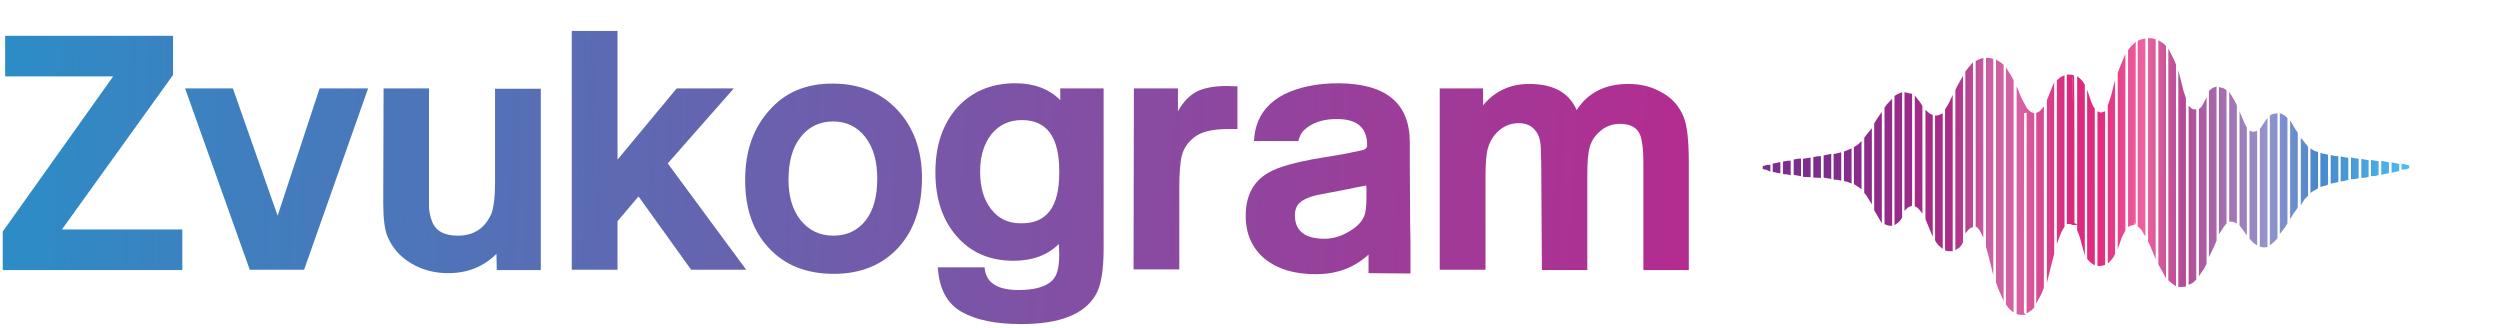 <svg xmlns="http://www.w3.org/2000/svg" xml:space="preserve" viewBox="0 0 726.7 95.2"><linearGradient id="a" x1="-157.819" x2="678.207" y1="967.099" y2="1000.337" gradientTransform="translate(0 -929.94)" gradientUnits="userSpaceOnUse"><stop offset="0" stop-color="#00acd8"/><stop offset=".859" stop-color="#c71e88"/><stop offset=".994" stop-color="#e7077b"/></linearGradient><path fill="url(#a)" d="M1.5 10.4h48.8v11.4L18 66.7h35v11.8H.8V67.3l32.1-45.1H1.5z"/><linearGradient id="b" x1="-158.02" x2="678.007" y1="972.137" y2="1005.375" gradientTransform="translate(0 -929.94)" gradientUnits="userSpaceOnUse"><stop offset="0" stop-color="#00acd8"/><stop offset=".859" stop-color="#c71e88"/><stop offset=".994" stop-color="#e7077b"/></linearGradient><path fill="url(#b)" d="m67.7 25.7 13 37 12.2-37H107L88.4 78.4H72.6L53.8 25.7z"/><linearGradient id="c" x1="-157.957" x2="678.07" y1="970.554" y2="1003.792" gradientTransform="translate(0 -929.94)" gradientUnits="userSpaceOnUse"><stop offset="0" stop-color="#00acd8"/><stop offset=".859" stop-color="#c71e88"/><stop offset=".994" stop-color="#e7077b"/></linearGradient><path fill="url(#c)" d="M111.5 25.7h13.2v34.2q0 2.1.9 4.5c1.1 2.8 3.6 4.1 7.5 4.1 4.6 0 7.8-2.1 9.7-6.3.7-1.7 1.1-4.8 1.1-9.4v-27h13.3v52.7h-12.8l-.1-4.7c-3.7 3.7-8.4 5.6-14 5.6-3.9 0-7.5-.9-10.7-2.8-3.4-2-5.7-4.7-7.1-8.2-.7-1.9-1.1-5-1.1-9.4z"/><linearGradient id="d" x1="-157.557" x2="678.469" y1="960.503" y2="993.741" gradientTransform="translate(0 -929.94)" gradientUnits="userSpaceOnUse"><stop offset="0" stop-color="#00acd8"/><stop offset=".859" stop-color="#c71e88"/><stop offset=".994" stop-color="#e7077b"/></linearGradient><path fill="url(#d)" d="M166.2 9h13.3v37.4l17.2-20.7h16.6l-19.2 21.8 22.8 30.9h-16l-15.3-21.3-6.1 7.2v14.1h-13.3z"/><linearGradient id="e" x1="-157.775" x2="678.251" y1="965.989" y2="999.227" gradientTransform="translate(0 -929.94)" gradientUnits="userSpaceOnUse"><stop offset="0" stop-color="#00acd8"/><stop offset=".859" stop-color="#c71e88"/><stop offset=".994" stop-color="#e7077b"/></linearGradient><path fill="url(#e)" d="M242 24.3c7.7 0 14 2.5 18.8 7.6 4.7 5 7.2 11.6 7.2 19.8 0 8.5-2.3 15.3-6.9 20.3s-10.9 7.6-18.7 7.6c-7.9 0-14.1-2.4-18.8-7.4-4.7-4.9-7-11.5-7-19.9s2.4-15.1 7-20.2c4.6-5.3 10.7-7.8 18.4-7.8m.2 11c-4 0-7.2 1.6-9.5 4.6-2.4 3-3.5 7.2-3.5 12.4 0 4.9 1.2 8.8 3.6 11.8 2.4 2.9 5.5 4.4 9.5 4.4 3.9 0 7-1.5 9.3-4.4s3.4-7 3.4-12.1-1.1-9.1-3.5-12.2c-2.3-2.9-5.4-4.5-9.3-4.5"/><linearGradient id="f" x1="-157.979" x2="678.048" y1="971.107" y2="1004.345" gradientTransform="translate(0 -929.94)" gradientUnits="userSpaceOnUse"><stop offset="0" stop-color="#00acd8"/><stop offset=".859" stop-color="#c71e88"/><stop offset=".994" stop-color="#e7077b"/></linearGradient><path fill="url(#f)" d="M320.8 25.7v46.5c0 6.3-.7 10.8-2.3 13.5-3.3 5.7-10.5 8.5-21.7 8.5-7.2 0-12.9-1.1-17.2-3.5s-6.6-6.7-7-13h13.6c.3 4.4 3.6 6.6 9.8 6.6 4.7 0 8-.9 9.9-2.8 1.4-1.4 2-3.8 2-7.6 0-.8-.1-1.8-.1-3-3.3 3.3-7.7 4.9-13.2 4.9-6.9 0-12.4-2.4-16.5-7.1s-6.2-10.9-6.2-18.6c0-7.8 2.1-14 6.3-18.8 4.3-4.7 9.9-7.1 17-7.1 5.3 0 9.7 1.6 13 4.9v-3.4zm-12.9 24.6v-.6c0-9.9-3.6-14.8-10.9-14.8-3.6 0-6.6 1.4-8.8 4.1-2.2 2.8-3.3 6.4-3.3 10.9 0 4.6 1.1 8.2 3.2 10.9 2.2 2.8 5 4.1 8.5 4.1 7.6.2 11.3-4.7 11.3-14.6"/><linearGradient id="g" x1="-157.604" x2="678.423" y1="961.673" y2="994.911" gradientTransform="translate(0 -929.94)" gradientUnits="userSpaceOnUse"><stop offset="0" stop-color="#00acd8"/><stop offset=".859" stop-color="#c71e88"/><stop offset=".994" stop-color="#e7077b"/></linearGradient><path fill="url(#g)" d="M329.6 25.7h12.8v6.6c1.6-2.8 3.4-4.6 5.5-5.7 2-1 4.9-1.6 8.6-1.6 1 0 2.1.1 3.2.1v12.4h-2.6c-4.7 0-8 .8-10.1 2.5-1.8 1.5-3 3.2-3.5 5.4-.5 2.1-.7 5.3-.7 9.4v23.5h-13.3z"/><linearGradient id="h" x1="-157.549" x2="678.478" y1="960.29" y2="993.528" gradientTransform="translate(0 -929.94)" gradientUnits="userSpaceOnUse"><stop offset="0" stop-color="#00acd8"/><stop offset=".859" stop-color="#c71e88"/><stop offset=".994" stop-color="#e7077b"/></linearGradient><path fill="url(#h)" d="M364.5 41.1c.1-1.9.4-3.5.8-4.7 1.2-3.8 3.8-6.8 8-9 4.3-2.1 9.6-3.2 15.8-3.2 13.8.1 20.7 5.8 20.7 17.2v5.5l.1 17.7c.1 4 .1 7.1.1 9.2v5.7l-12.2-.1V74q-6.15 5.7-15.3 5.7c-6.3 0-11.2-1.5-14.9-4.5-3.6-3-5.5-7.2-5.5-12.4q0-8.85 6.6-12.6c2.9-1.7 8-3.1 15.2-4.3l6.6-1.1 5.3-1.1c1.1-.2 1.6-.7 1.6-1.5 0-5.1-2.9-7.6-8.8-7.6-4.1 0-7.3 1.1-9.5 3.2-.8.7-1.4 1.9-1.7 3.2h-13v.1zm32.6 12.8c-.1 0-.3.1-.4.1-.7.1-2.6.5-5.5 1.1l-6.8 1.3c-3 .5-5 1.3-6.2 2.2s-1.8 2.2-1.8 4c0 4.5 2.9 6.8 8.6 6.8 2.2 0 4.5-.6 6.6-1.8 2.4-1.3 4.1-2.8 4.9-4.7.5-1.1.7-2.9.7-5.4v-2.1c0-.7 0-1.2-.1-1.5"/><linearGradient id="i" x1="-157.431" x2="678.595" y1="957.342" y2="990.58" gradientTransform="translate(0 -929.94)" gradientUnits="userSpaceOnUse"><stop offset="0" stop-color="#00acd8"/><stop offset=".859" stop-color="#c71e88"/><stop offset=".994" stop-color="#e7077b"/></linearGradient><path fill="url(#i)" d="M418.5 25.7h12.6v4.9c3.4-4.1 7.9-6.2 13.4-6.2 7 0 11.6 2.5 13.8 7.6 3.3-5.1 8.3-7.6 15.1-7.6 3.5 0 6.8.8 9.7 2.5 3 1.6 5.1 4.1 6.3 7.1 1 2.4 1.5 6.8 1.5 13.1v31.4h-13.2V47c0-3.3-.3-5.7-.8-7.4q-1.2-3.6-6-3.6c-2 0-3.9.6-5.5 1.9s-2.8 2.9-3.3 4.9c-.5 1.6-.7 4.3-.7 8.1v27.6h-13.2l-.2-31.4c-.1-2.8-.1-4.5-.2-5.1-.1-1-.3-1.9-.7-2.8-1.1-2.2-2.9-3.4-5.6-3.4-2.8 0-5.1 1.1-7.1 3.5-.8 1.1-1.5 2.3-1.9 3.8-.5 1.7-.7 4.6-.7 8.6v26.7h-13.3z"/><linearGradient id="j" x1="532.384" x2="719.572" y1="40.509" y2="40.509" gradientTransform="matrix(-1 0 0 -1 1232.332 91.766)" gradientUnits="userSpaceOnUse"><stop offset="0" stop-color="#4bbdee"/><stop offset=".141" stop-color="#4787cd"/><stop offset=".22" stop-color="#9494cb"/><stop offset=".349" stop-color="#b54a97"/><stop offset=".412" stop-color="#ed629f"/><stop offset=".478" stop-color="#e32a7d"/><stop offset=".529" stop-color="#d92a7e"/><stop offset=".6" stop-color="#d860a1"/><stop offset=".651" stop-color="#ca60a3"/><stop offset=".71" stop-color="#ab2b86"/><stop offset=".78" stop-color="#992c89"/><stop offset=".91" stop-color="#7c2d8d"/><stop offset="1" stop-color="#7c2d8d"/></linearGradient><linearGradient id="k" x1="531.973" x2="719.982" y1="40.509" y2="40.509" gradientTransform="matrix(-1 0 0 -1 1232.332 91.766)" gradientUnits="userSpaceOnUse"><stop offset="0" stop-color="#4bbdee"/><stop offset=".141" stop-color="#4787cd"/><stop offset=".22" stop-color="#9494cb"/><stop offset=".349" stop-color="#b54a97"/><stop offset=".412" stop-color="#ed629f"/><stop offset=".478" stop-color="#e32a7d"/><stop offset=".529" stop-color="#d92a7e"/><stop offset=".6" stop-color="#d860a1"/><stop offset=".651" stop-color="#ca60a3"/><stop offset=".71" stop-color="#ab2b86"/><stop offset=".78" stop-color="#992c89"/><stop offset=".91" stop-color="#7c2d8d"/><stop offset="1" stop-color="#7c2d8d"/></linearGradient><path fill="url(#j)" fill-rule="evenodd" stroke="url(#k)" stroke-miterlimit="10" stroke-width=".821" d="M699.9 48.6c-.4.2-.9.3-1.4.3v-.8c.4.1.9.2 1.4.3zm-2.9.8c-.4.1-.9.2-1.4.3v-2c.4.1.9.2 1.4.3zm-3 .6c-.4.1-.9.2-1.4.3v-3c.4.1.9.1 1.4.2zm-3 .6c-.4.1-.9.2-1.4.2V47c.4.1.9.1 1.4.2zm-2.9.5c-.4.1-.9.2-1.3.2v-4.6c.4.1.9.1 1.3.2zm-2.9.4c-.4.1-.9.2-1.4.2v-5.4c.4.1.9.1 1.4.2zm-3 .5c-.4.1-.9.2-1.4.3V46c.4.1.9.1 1.4.2zm-2.9.6c-.4.1-.9.2-1.4.3v-7.3c.4.1.9.2 1.4.2zm-3 .8c-.4.2-1 .3-1.4.4V45c.4.1.9.2 1.4.3zm-2.9 1.1c-.4.3-1 .5-1.4.8V43.9c.3.2.7.4 1.1.5.1 0 .2.1.3.1zm-2.9 2.2c-.4.4-1 1-1.3 1.5v-17c.4.5.9 1.1 1.3 1.6zm-3 3.5c-.4.7-1 1.3-1.4 2V36.5c.4.7.9 1.5 1.4 2.2zm-3 4.6c-.4.7-.9 1.5-1.4 2.1V33.5c.5.2 1 .5 1.4 1zm-2.9 4.3c-.4.5-.9 1-1.4 1.4V33.8c.3-.3.8-.3 1.4-.4zm-2.9 2.3c-.2 0-.3.1-.5.1-.3 0-.6 0-.9-.1V37.6c.5-.6.9-1.4 1.4-2.1zm-3-.8c-.5-.3-1-.9-1.4-1.4V38.6c.2.1.3.1.5.1.3 0 .6 0 .9-.1zm-3-3.5c-.4-.6-.9-1.2-1.3-1.7V34.5c.4 1 .9 1.9 1.3 2.7zm-2.9-2.8c-.4-.2-.9-.3-1.4-.3V28.1c.5.8 1 1.7 1.4 2.6zm-3 .5c-.4.4-.9 1.1-1.4 1.9V25.8c.5.1 1 .3 1.4.6zm-2.9 5.1c-.4 1-.9 2.1-1.4 3.1V26.6c.3-.3.8-.7 1.4-.9zm-2.9 6.7c-.4.9-.9 1.7-1.4 2.4V31.9c.6-.4 1-1.1 1.4-1.9zm-3 4.5c-.4.4-.9.9-1.4 1.1V31.7c.3.3.8.5 1.2.5h.2zm-3 1.8c-.2 0-.4.1-.7.1h-.7V23.9c.4 1.7.9 3.3 1.4 4.7zm-2.9-.5c-.4-.3-1-.7-1.4-1.1V15.8c.5 1 1 1.9 1.4 3zm-2.9-3.2c-.4-.8-1-1.6-1.4-2.4V12.4c.5.3 1 .7 1.4 1.1zm-3-6c-.4-1-.9-2.1-1.4-3.1V11.5c.4 0 1 .1 1.4.2zm-3-6c-.4-.7-.9-1.2-1.4-1.6V12.1c.4-.2.9-.3 1.4-.4zm-2.8-2.2q-.15 0 0 0c-.5 0-1 .1-1.4.3V14.7c.4-.6.9-1.1 1.4-1.6zm-3 1.9c-.5.9-1 1.8-1.4 3V21.3c.4-1.2.9-2.4 1.4-3.6zm-3 6.8c-.3.8-.8 1.4-1.3 1.9V30.7c.4-1.1.9-2.5 1.3-4.1zm-2.9 3c-.3.1-.8.2-1.2.2h-.2V33c.2.1.4.1.7.1s.4-.1.7-.2zm-3-.3c-.5-.3-1-.8-1.4-1.3V28.6c.4 1.2.8 2.3 1.4 3.1zm-2.9-5.2c-.4-1.5-.8-3.1-1.4-4.3V23c.5.4 1 1 1.4 1.7zm-3-6.2c-.3-.2-.8-.3-1.2-.3h-.2V22.1h.3c.3 0 .7 0 1 .1.1 0 .1 42.8.1 42.8zm-2.9.8c-.5.7-1 1.7-1.4 2.8V23.5c.4-.4.9-.8 1.4-1zm-3 8c-.4 1.6-.9 3.2-1.3 4.9V29.2c.4-1 .9-2.2 1.3-3.2zm-3 9.8c-.4 1.1-.9 2.2-1.4 3.1V33.1c.5-.2 1-.5 1.4-1zm-2.8 5.6c-.4.5-.9.9-1.4 1.2v-58c.4.4.9.7 1.4.8zm-3 1.9h-.3c-.3 0-.7 0-1-.1V27.2c.4 1 .9 2.1 1.4 3-.1-.1-.1 60.9-.1 60.9zm-3-1.1c-.5-.4-1-1-1.4-1.6V21c.5.8 1 1.6 1.4 2.4zm-2.9-4.4c-.5-1.1-1-2.4-1.4-3.6V18c.5.3 1 .7 1.4 1zm-3-9.1c-.4-1.7-.9-3.3-1.3-4.8V17.2c.4 0 1 .1 1.3.2zm-2.9-9.2c-.4-.8-.9-1.4-1.4-1.7V18c.4-.3.9-.4 1.4-.6zm-3-1.6c-.6.2-1 .5-1.4 1V20.9c.4-.6.9-1.1 1.4-1.7zm-2.9 4.6c-.3.7-.7 1.3-1.4 1.7V26.3c.4-1 .9-1.8 1.4-2.7zm-3 2.3h-.5c-.3 0-.6 0-.9-.1V31.9c.4-.7 1-1.5 1.4-2.4zm-2.9-1.1c-.5-.4-1-1-1.4-1.7V34c.4 0 1-.2 1.4-.4zm-2.9-4.8c-.4-1-.9-2.1-1.3-3.1V32.9c.3.3.8.6 1.3.8zm-3-5.8c-.4-.5-.9-1-1.4-1.2V28.9c.5.6 1 1.3 1.4 2zm-3-1.4c-.6.2-1 .4-1.4.8v-33c.5.1 1 .2 1.4.3zm-2.9 3.6c-.3.6-.8 1.2-1.4 1.6V28.1c.4-.3.9-.5 1.4-.7zm-2.9 2.1h-.2q-.6 0-1.2-.3V31.4c.4-.6.9-1.2 1.4-1.7zm-3-1.8c-.4-.7-.9-1.5-1.4-2.4V36c.4-.7.9-1.5 1.4-2.2zm-2.9-5.5c-.4-.7-.9-1.4-1.4-2V40.2c.4-.6.9-1.2 1.4-1.8zm-3-3.7c-.4-.3-.9-.6-1.4-.9V43c.4-.3 1-.6 1.4-1zm-2.9-1.5c-.4-.2-.9-.3-1.4-.4v-8c.4-.2 1-.3 1.4-.5zm-3-.7c-.4-.1-.9-.2-1.4-.2v-6.7c.4-.1 1-.2 1.4-.3zm-2.9-.5c-.4-.1-.9-.1-1.4-.2v-5.8c.4-.1.9-.2 1.4-.3zm-3-.2c-.4 0-.9-.1-1.4-.1V46c.4-.1.9-.2 1.4-.2zm-3-.2c-.4 0-.9-.1-1.4-.1v-4.5c.4-.1.9-.1 1.4-.2zm-2.8-.4c-.4-.1-.9-.1-1.3-.2v-3.8c.4-.1.9-.2 1.3-.2zm-3-.3c-.4-.1-.9-.2-1.4-.2v-2.9c.4-.1.9-.2 1.4-.2zm-3-.5c-.4-.1-.9-.2-1.4-.3v-1.7c.4-.1.9-.2 1.4-.3zm-2.9-.7c-.4-.2-.9-.3-1.4-.4v-.2c.4-.1.9-.3 1.4-.3z" clip-rule="evenodd"/></svg>